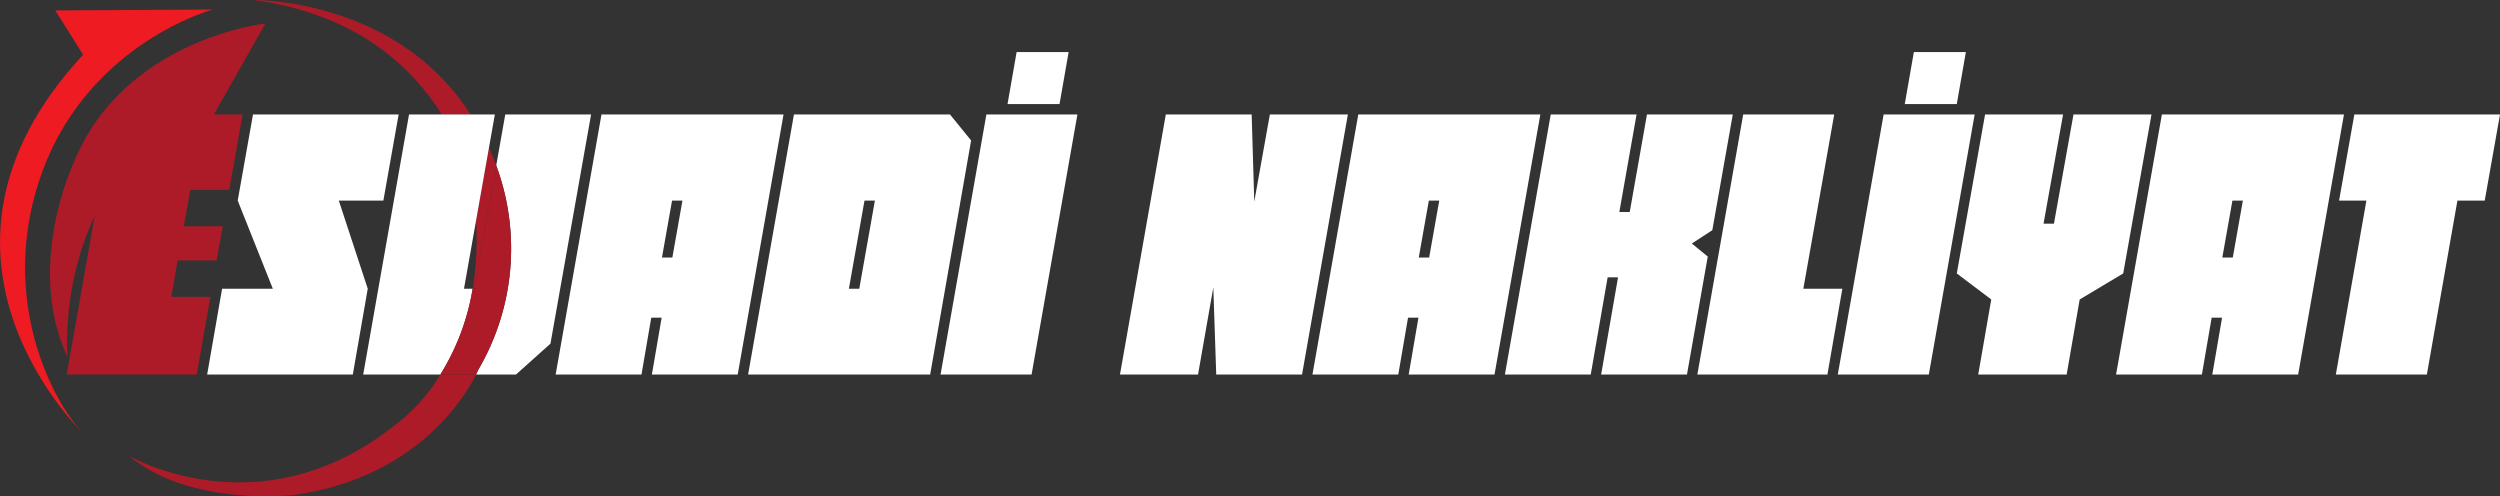 <svg id="Group_7" data-name="Group 7" xmlns="http://www.w3.org/2000/svg" xmlns:xlink="http://www.w3.org/1999/xlink" width="307" height="60.934" viewBox="0 0 307 60.934">
  <rect x="0" y="0" width="307" height="60.934" fill="#333333" stroke="none"/>
  <defs>
    <clipPath id="clip-path">
      <rect id="Rectangle_4" data-name="Rectangle 4" width="307" height="60.934" fill="none"/>
    </clipPath>
  </defs>
  <path id="Path_22" data-name="Path 22" d="M130.124,186.181l-1.637,9.262H123.7l-.8,4.471h4.79l-.758,4.192H122.14l-.758,4.471h4.79l-1.677,9.541H108.527l5.629-31.937Z" transform="translate(-100.334 -172.125)" fill="#ad1b28"/>
  <path id="Path_23" data-name="Path 23" d="M342.591,186.181h17.885L358.6,196.76H353.13l3.553,10.819-1.836,10.539H336.962l1.836-10.539h6.228l-4.311-10.819Z" transform="translate(-311.523 -172.125)" fill="#fff"/>
  <path id="Path_24" data-name="Path 24" d="M931.811,186.181l-5.629,31.937H915.643l1.2-6.986h-1.277l-1.2,6.986H903.826l5.629-31.937Zm-13.653,17.565,1.238-6.986h-1.277l-1.238,6.986Z" transform="translate(-835.592 -172.125)" fill="#fff"/>
  <path id="Path_25" data-name="Path 25" d="M1241.661,186.18l2.595,3.194-5.03,28.743H1216.87l5.629-31.937Zm-11.138,21.4,1.916-10.819h-1.277l-1.916,10.819Z" transform="translate(-1125.003 -172.124)" fill="#fff"/>
  <path id="Path_26" data-name="Path 26" d="M1546.722,92.318l-5.629,31.937h-11.178l5.629-31.937Zm-1.078-7.665-1.118,6.387h-6.387l1.118-6.387Z" transform="translate(-1414.415 -78.262)" fill="#fff"/>
  <path id="Path_27" data-name="Path 27" d="M1837.972,186.181l.319,10.7,1.916-10.7h9.581l-5.629,31.937H1833.62l-.359-10.7-1.876,10.7H1821.8l5.629-31.937Z" transform="translate(-1684.267 -172.125)" fill="#fff"/>
  <path id="Path_28" data-name="Path 28" d="M2162.832,186.181l-5.629,31.937h-10.539l1.2-6.986h-1.278l-1.2,6.986h-10.539l5.629-31.937Zm-13.653,17.565,1.238-6.986h-1.278l-1.237,6.986Z" transform="translate(-1973.678 -172.125)" fill="#fff"/>
  <path id="Path_29" data-name="Path 29" d="M2464.061,186.181l-2.116,11.976h1.277l2.116-11.976h10.539l-2.515,14.212-2.515,1.637,1.956,1.6-2.555,14.491h-10.539l2.075-11.936h-1.277l-2.076,11.936h-10.539l5.629-31.937Z" transform="translate(-2263.09 -172.125)" fill="#fff"/>
  <path id="Path_30" data-name="Path 30" d="M2777.743,186.181l-3.792,21.4h4.79l-1.836,10.539h-15.969l5.629-31.937Z" transform="translate(-2552.501 -172.125)" fill="#fff"/>
  <path id="Path_31" data-name="Path 31" d="M3006.178,92.318l-5.629,31.937h-11.178L2995,92.318Zm-1.078-7.665-1.118,6.387h-6.387l1.118-6.387Z" transform="translate(-2763.69 -78.262)" fill="#fff"/>
  <path id="Path_32" data-name="Path 32" d="M3195.962,186.181l-2.4,13.413h1.277l2.4-13.413h9.581l-3.473,19.521L3198,208.9l-1.6,9.222h-10.858l1.6-9.222-4.232-3.194,3.473-19.521Z" transform="translate(-2942.616 -172.125)" fill="#fff"/>
  <path id="Path_33" data-name="Path 33" d="M3470,186.181l-5.628,31.937H3453.83l1.2-6.986h-1.278l-1.2,6.986h-10.539l5.629-31.937Zm-13.653,17.565,1.238-6.986H3456.3l-1.237,6.986Z" transform="translate(-3182.16 -172.125)" fill="#fff"/>
  <path id="Path_34" data-name="Path 34" d="M3801.753,186.18l-1.876,10.579h3.354l-3.752,21.358h11.178l3.752-21.358h3.354l1.876-10.579Z" transform="translate(-3512.638 -172.125)" fill="#fff"/>
  <g id="Group_6" data-name="Group 6">
    <g id="Group_5" data-name="Group 5" clip-path="url(#clip-path)">
      <path id="Path_35" data-name="Path 35" d="M6.79,15.65l19.3-.107S11.161,19.595,5.3,35.163s1.28,29,5.225,32.735c0,0-23.459-21.859-.32-46.811Z" transform="translate(0 -14.37)" fill="#ee1b22"/>
      <path id="Path_36" data-name="Path 36" d="M107.771,38.142S90.284,40.061,84.206,55.309c0,0-5.971,12.582-.746,23.778,0,0-1.28-15.141,8.85-25.058l3.2,5.758Z" transform="translate(-75.177 -35.262)" fill="#ad1b28"/>
      <path id="Path_37" data-name="Path 37" d="M777.893,186.181l-1.111,6.268a29.4,29.4,0,0,1-2.217,25.1s-.083.2-.263.568h4.908l4.232-3.792,4.99-28.144Z" transform="translate(-715.846 -172.125)" fill="#fff"/>
      <path id="Path_38" data-name="Path 38" d="M411.965,0c12.725,1.7,19.548,8.281,23.146,14.055h3.536C429.494-.288,411.965,0,411.965,0" transform="translate(-380.864 0)" fill="#ad1b28"/>
      <path id="Path_39" data-name="Path 39" d="M242.3,615.686c-16.421,12.8-32.309,3.519-32.309,3.519,7.464,6.291,20.26,4.8,20.26,4.8,15.192-2.144,21.1-12.27,22.343-14.787h-4.378a22.12,22.12,0,0,1-5.916,6.47" transform="translate(-194.136 -563.224)" fill="#ad1b28"/>
      <path id="Path_40" data-name="Path 40" d="M768.807,257.743h.213l2.682-15.13c-.31-.853-.62-1.582-.893-2.172l-1.593,8.987a35.972,35.972,0,0,1-.409,8.315" transform="translate(-710.766 -222.29)" fill="#ad1b28"/>
      <path id="Path_41" data-name="Path 41" d="M603.965,186.181h-7.554l-5.629,31.937h9.477a28.762,28.762,0,0,0,3.963-10.539h-1.064l1.474-8.315,1.593-8.987.726-4.1Z" transform="translate(-546.181 -172.125)" fill="#fff"/>
      <path id="Path_42" data-name="Path 42" d="M723.167,269.207l-2.682,15.13h-.213a28.762,28.762,0,0,1-3.963,10.539h4.378c.18-.363.263-.568.263-.568a29.4,29.4,0,0,0,2.217-25.1" transform="translate(-662.232 -248.883)" fill="#ad1b28"/>
    </g>
  </g>
</svg>
